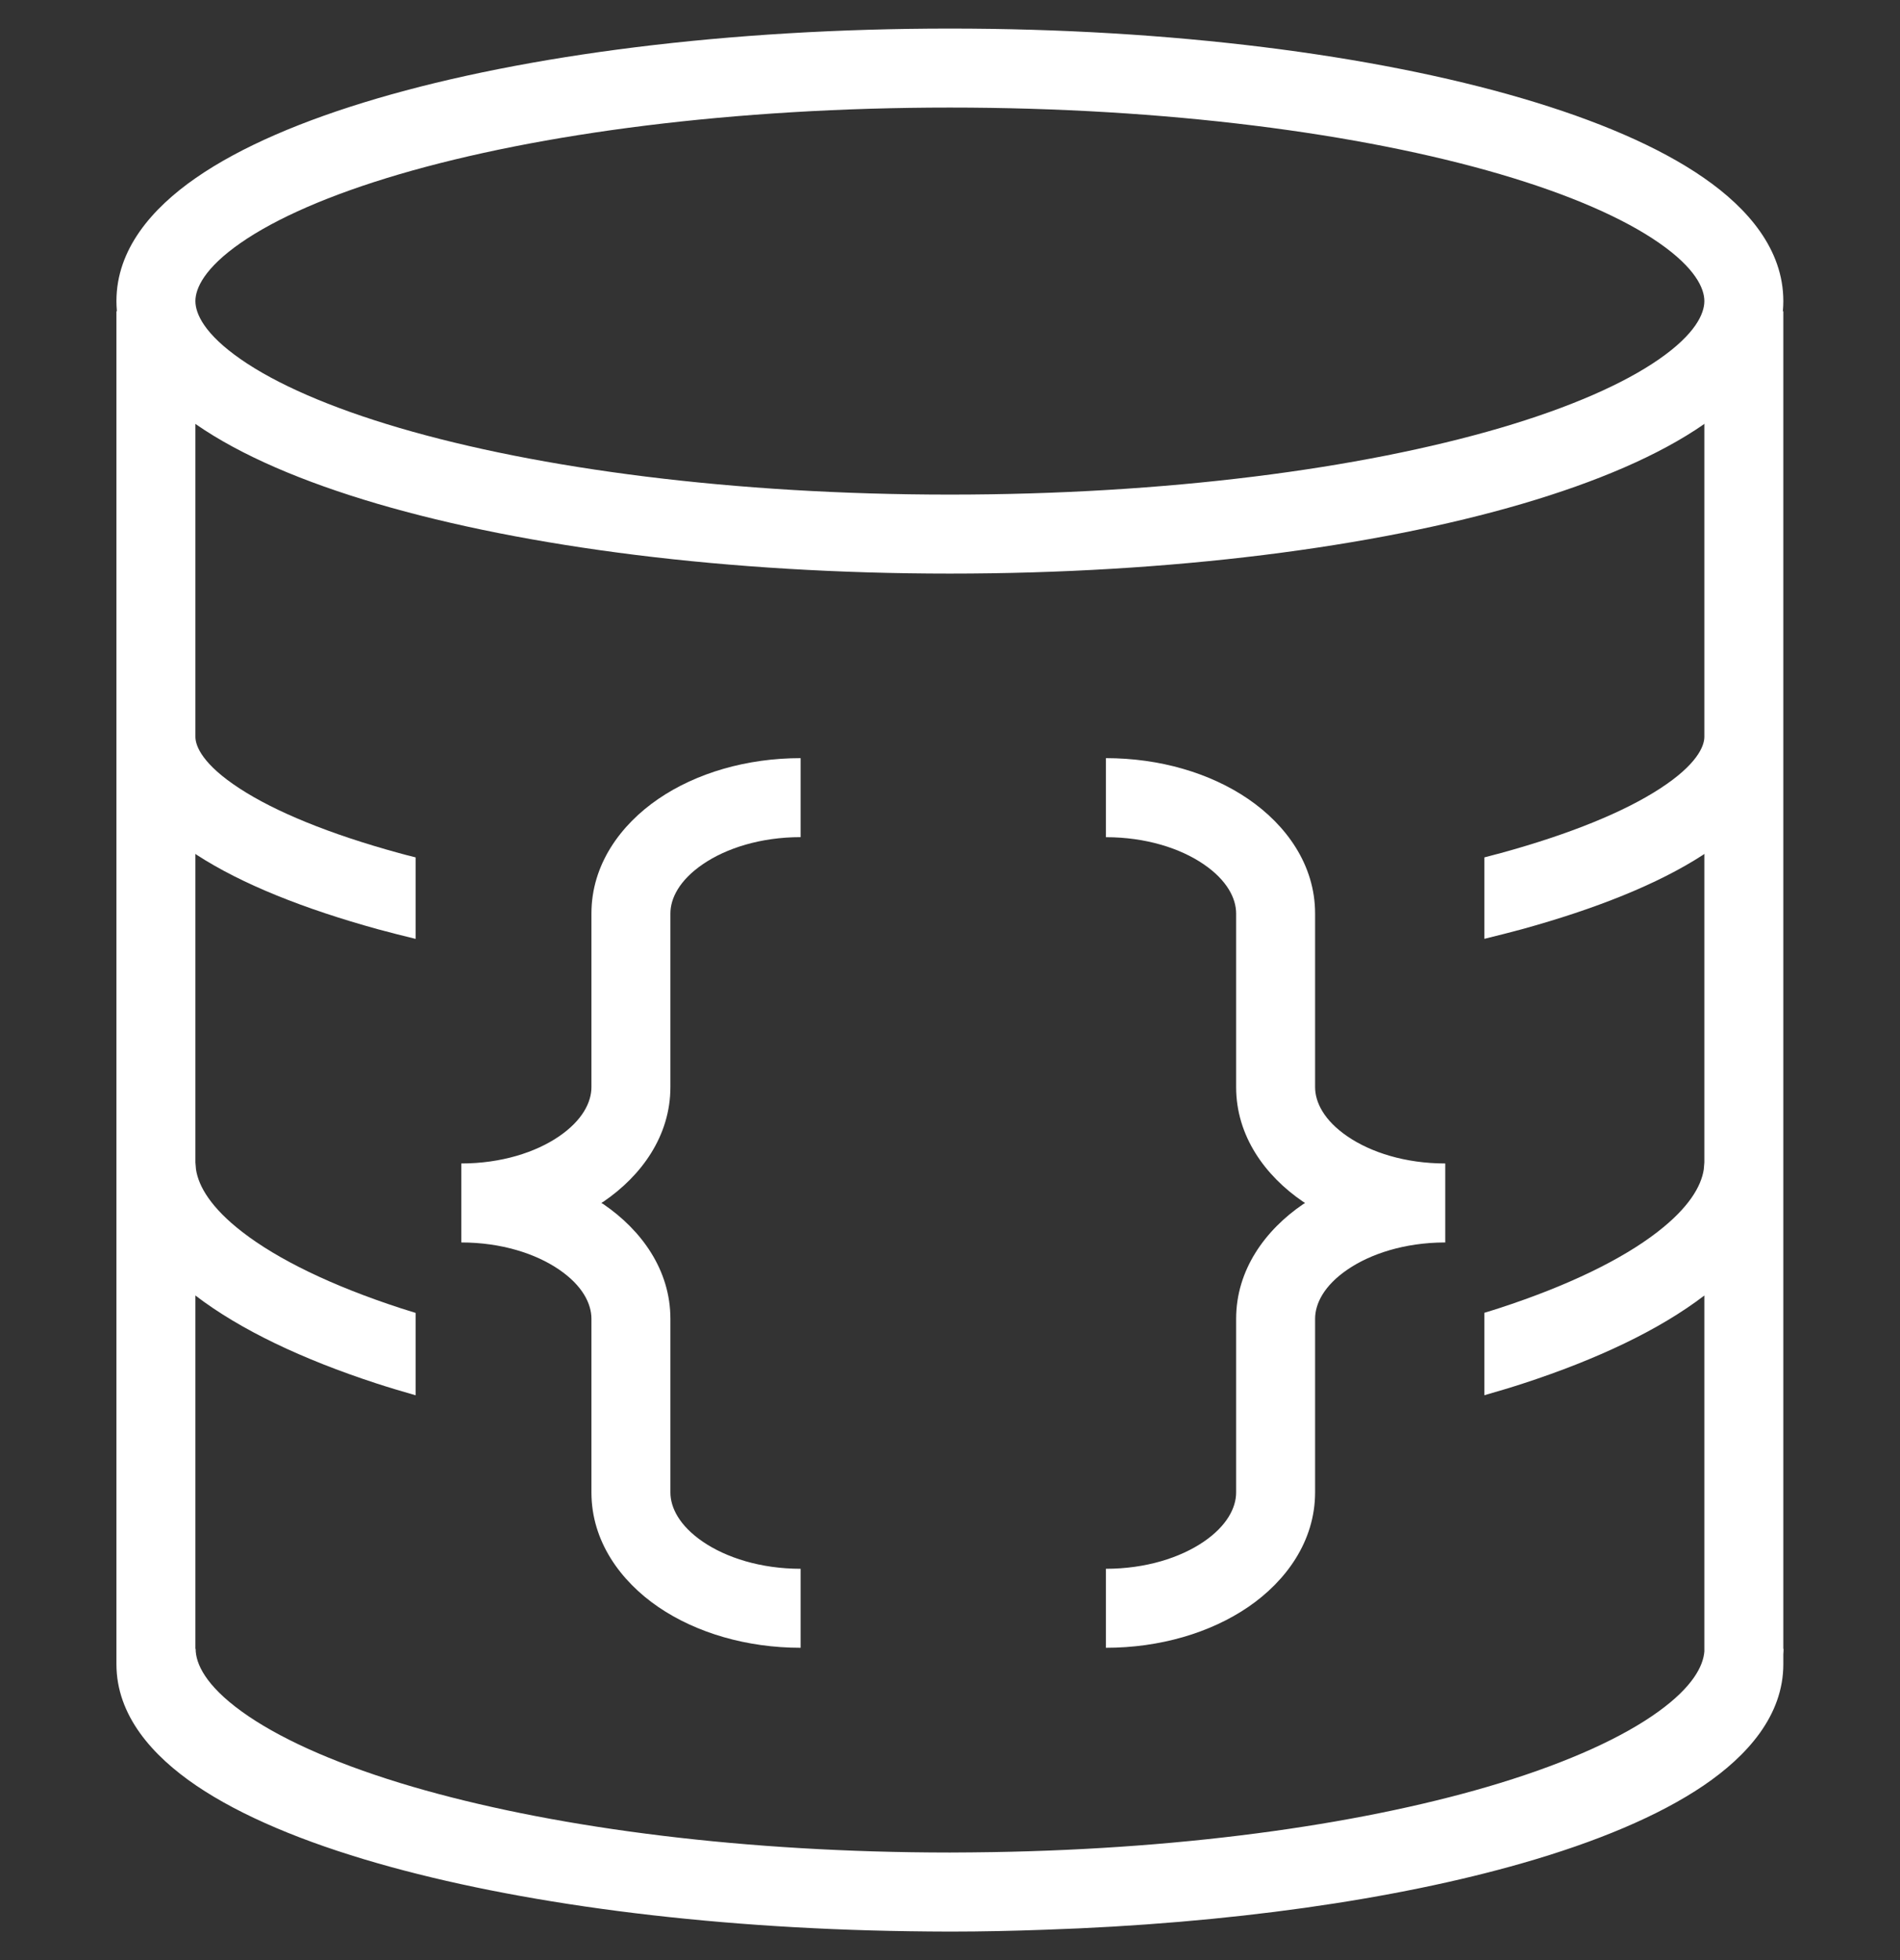 <svg xmlns="http://www.w3.org/2000/svg" fill="none" viewBox="0 0 32 33" height="33" width="32">
<rect x="0" y="0" width="32" height="33" fill="#333333" stroke="none"/>
<path fill="white" d="M3.291 12.405C3.291 12.563 3.415 12.872 4.039 13.277C4.634 13.664 5.54 14.039 6.719 14.362C6.811 14.388 6.905 14.411 7 14.435V15.807C6.783 15.754 6.571 15.701 6.366 15.645C5.125 15.303 4.072 14.885 3.314 14.393C3.306 14.387 3.299 14.381 3.291 14.376V19.571L3.301 19.689C3.345 19.977 3.556 20.336 4.083 20.743C4.676 21.201 5.576 21.643 6.748 22.025C6.831 22.052 6.915 22.077 7 22.104V23.491C6.772 23.426 6.551 23.36 6.336 23.29C5.099 22.886 4.049 22.391 3.291 21.811V27.76H3.295C3.295 28.009 3.462 28.374 4.07 28.814C4.664 29.244 5.567 29.659 6.741 30.019C8.941 30.692 11.965 31.133 15.347 31.184C15.562 31.187 15.78 31.189 15.998 31.189C16.242 31.189 16.484 31.185 16.725 31.182C20.079 31.126 23.078 30.688 25.263 30.019C26.437 29.659 27.34 29.244 27.934 28.814C28.508 28.399 28.686 28.05 28.705 27.803V21.811C27.947 22.391 26.897 22.886 25.66 23.29C25.447 23.36 25.226 23.425 25 23.49V22.102C25.083 22.076 25.166 22.052 25.247 22.025C26.419 21.643 27.32 21.201 27.913 20.743C28.44 20.336 28.651 19.977 28.695 19.689L28.705 19.571V14.376C28.697 14.381 28.69 14.387 28.682 14.393C27.924 14.885 26.871 15.303 25.63 15.645C25.426 15.7 25.216 15.753 25 15.806V14.435C25.094 14.41 25.186 14.387 25.277 14.362C26.456 14.039 27.362 13.664 27.957 13.277C28.581 12.872 28.705 12.563 28.705 12.405V5.24H30.035V27.76H30.039C30.039 27.791 30.037 27.822 30.035 27.852V28.018C30.035 28.883 29.428 29.561 28.692 30.061C27.934 30.575 26.88 31.013 25.637 31.369C23.503 31.981 20.701 32.385 17.596 32.489C17.072 32.508 16.541 32.52 16.002 32.52C15.768 32.52 15.536 32.517 15.305 32.514C11.841 32.464 8.698 32.04 6.358 31.369C5.116 31.013 4.062 30.575 3.304 30.061C2.568 29.561 1.961 28.883 1.961 28.018V5.24H3.291V12.405Z"></path>
<path fill="white" d="M28.705 5.069C28.705 4.856 28.554 4.514 27.94 4.088C27.346 3.676 26.443 3.278 25.267 2.933C22.923 2.246 19.646 1.811 15.998 1.811C12.351 1.811 9.073 2.246 6.729 2.933C5.553 3.278 4.65 3.676 4.056 4.088C3.442 4.514 3.291 4.856 3.291 5.069C3.291 5.281 3.442 5.623 4.056 6.049C4.65 6.462 5.553 6.86 6.729 7.205C9.073 7.892 12.351 8.327 15.998 8.327C19.646 8.327 22.923 7.892 25.267 7.205C26.442 6.86 27.346 6.461 27.94 6.049C28.554 5.623 28.705 5.281 28.705 5.069ZM30.035 5.069C30.035 5.94 29.437 6.629 28.698 7.142C27.939 7.669 26.884 8.116 25.641 8.481C23.145 9.213 19.736 9.657 15.998 9.657C12.261 9.657 8.852 9.213 6.355 8.481C5.112 8.116 4.057 7.669 3.298 7.142C2.559 6.629 1.961 5.94 1.961 5.069C1.961 4.198 2.559 3.508 3.298 2.996C4.057 2.469 5.112 2.022 6.355 1.657C8.852 0.924 12.261 0.481 15.998 0.481C19.736 0.481 23.145 0.924 25.641 1.657C26.884 2.022 27.939 2.469 28.698 2.996C29.437 3.508 30.035 4.198 30.035 5.069Z"></path>
<path fill="white" d="M13.484 14.094C12.81 14.094 12.23 14.281 11.837 14.55C11.442 14.82 11.291 15.125 11.291 15.379V18.302C11.291 19.124 10.803 19.795 10.165 20.23C10.153 20.238 10.14 20.245 10.128 20.253C10.14 20.261 10.153 20.267 10.165 20.275C10.803 20.711 11.291 21.381 11.291 22.203V25.127C11.291 25.381 11.442 25.686 11.837 25.956C12.23 26.224 12.81 26.412 13.484 26.412V27.742C12.578 27.742 11.728 27.492 11.087 27.055C10.45 26.619 9.961 25.948 9.961 25.127V22.203C9.961 21.949 9.811 21.644 9.415 21.374C9.023 21.106 8.443 20.918 7.769 20.918V19.588C8.443 19.588 9.023 19.4 9.415 19.132C9.811 18.861 9.961 18.556 9.961 18.302V15.379C9.961 14.557 10.45 13.887 11.087 13.451C11.728 13.013 12.578 12.764 13.484 12.764V14.094Z"></path>
<path fill="white" d="M18.626 12.764C19.532 12.764 20.382 13.014 21.023 13.452C21.66 13.888 22.149 14.558 22.149 15.38V18.303C22.149 18.557 22.299 18.863 22.695 19.133C23.087 19.401 23.667 19.588 24.341 19.588V20.919C24.336 20.919 24.331 20.918 24.326 20.918C23.659 20.921 23.084 21.108 22.695 21.374C22.299 21.644 22.149 21.949 22.149 22.203V25.127C22.148 25.948 21.66 26.619 21.023 27.055C20.382 27.492 19.532 27.742 18.626 27.742V26.412C19.3 26.412 19.88 26.224 20.273 25.956C20.668 25.686 20.819 25.381 20.819 25.127V22.203C20.819 21.381 21.307 20.711 21.945 20.275C21.956 20.267 21.968 20.26 21.98 20.253C21.968 20.245 21.956 20.239 21.945 20.231C21.307 19.796 20.819 19.125 20.819 18.303V15.38C20.819 15.126 20.668 14.821 20.273 14.551C19.88 14.282 19.3 14.095 18.626 14.095V12.764Z"></path>
</svg>

